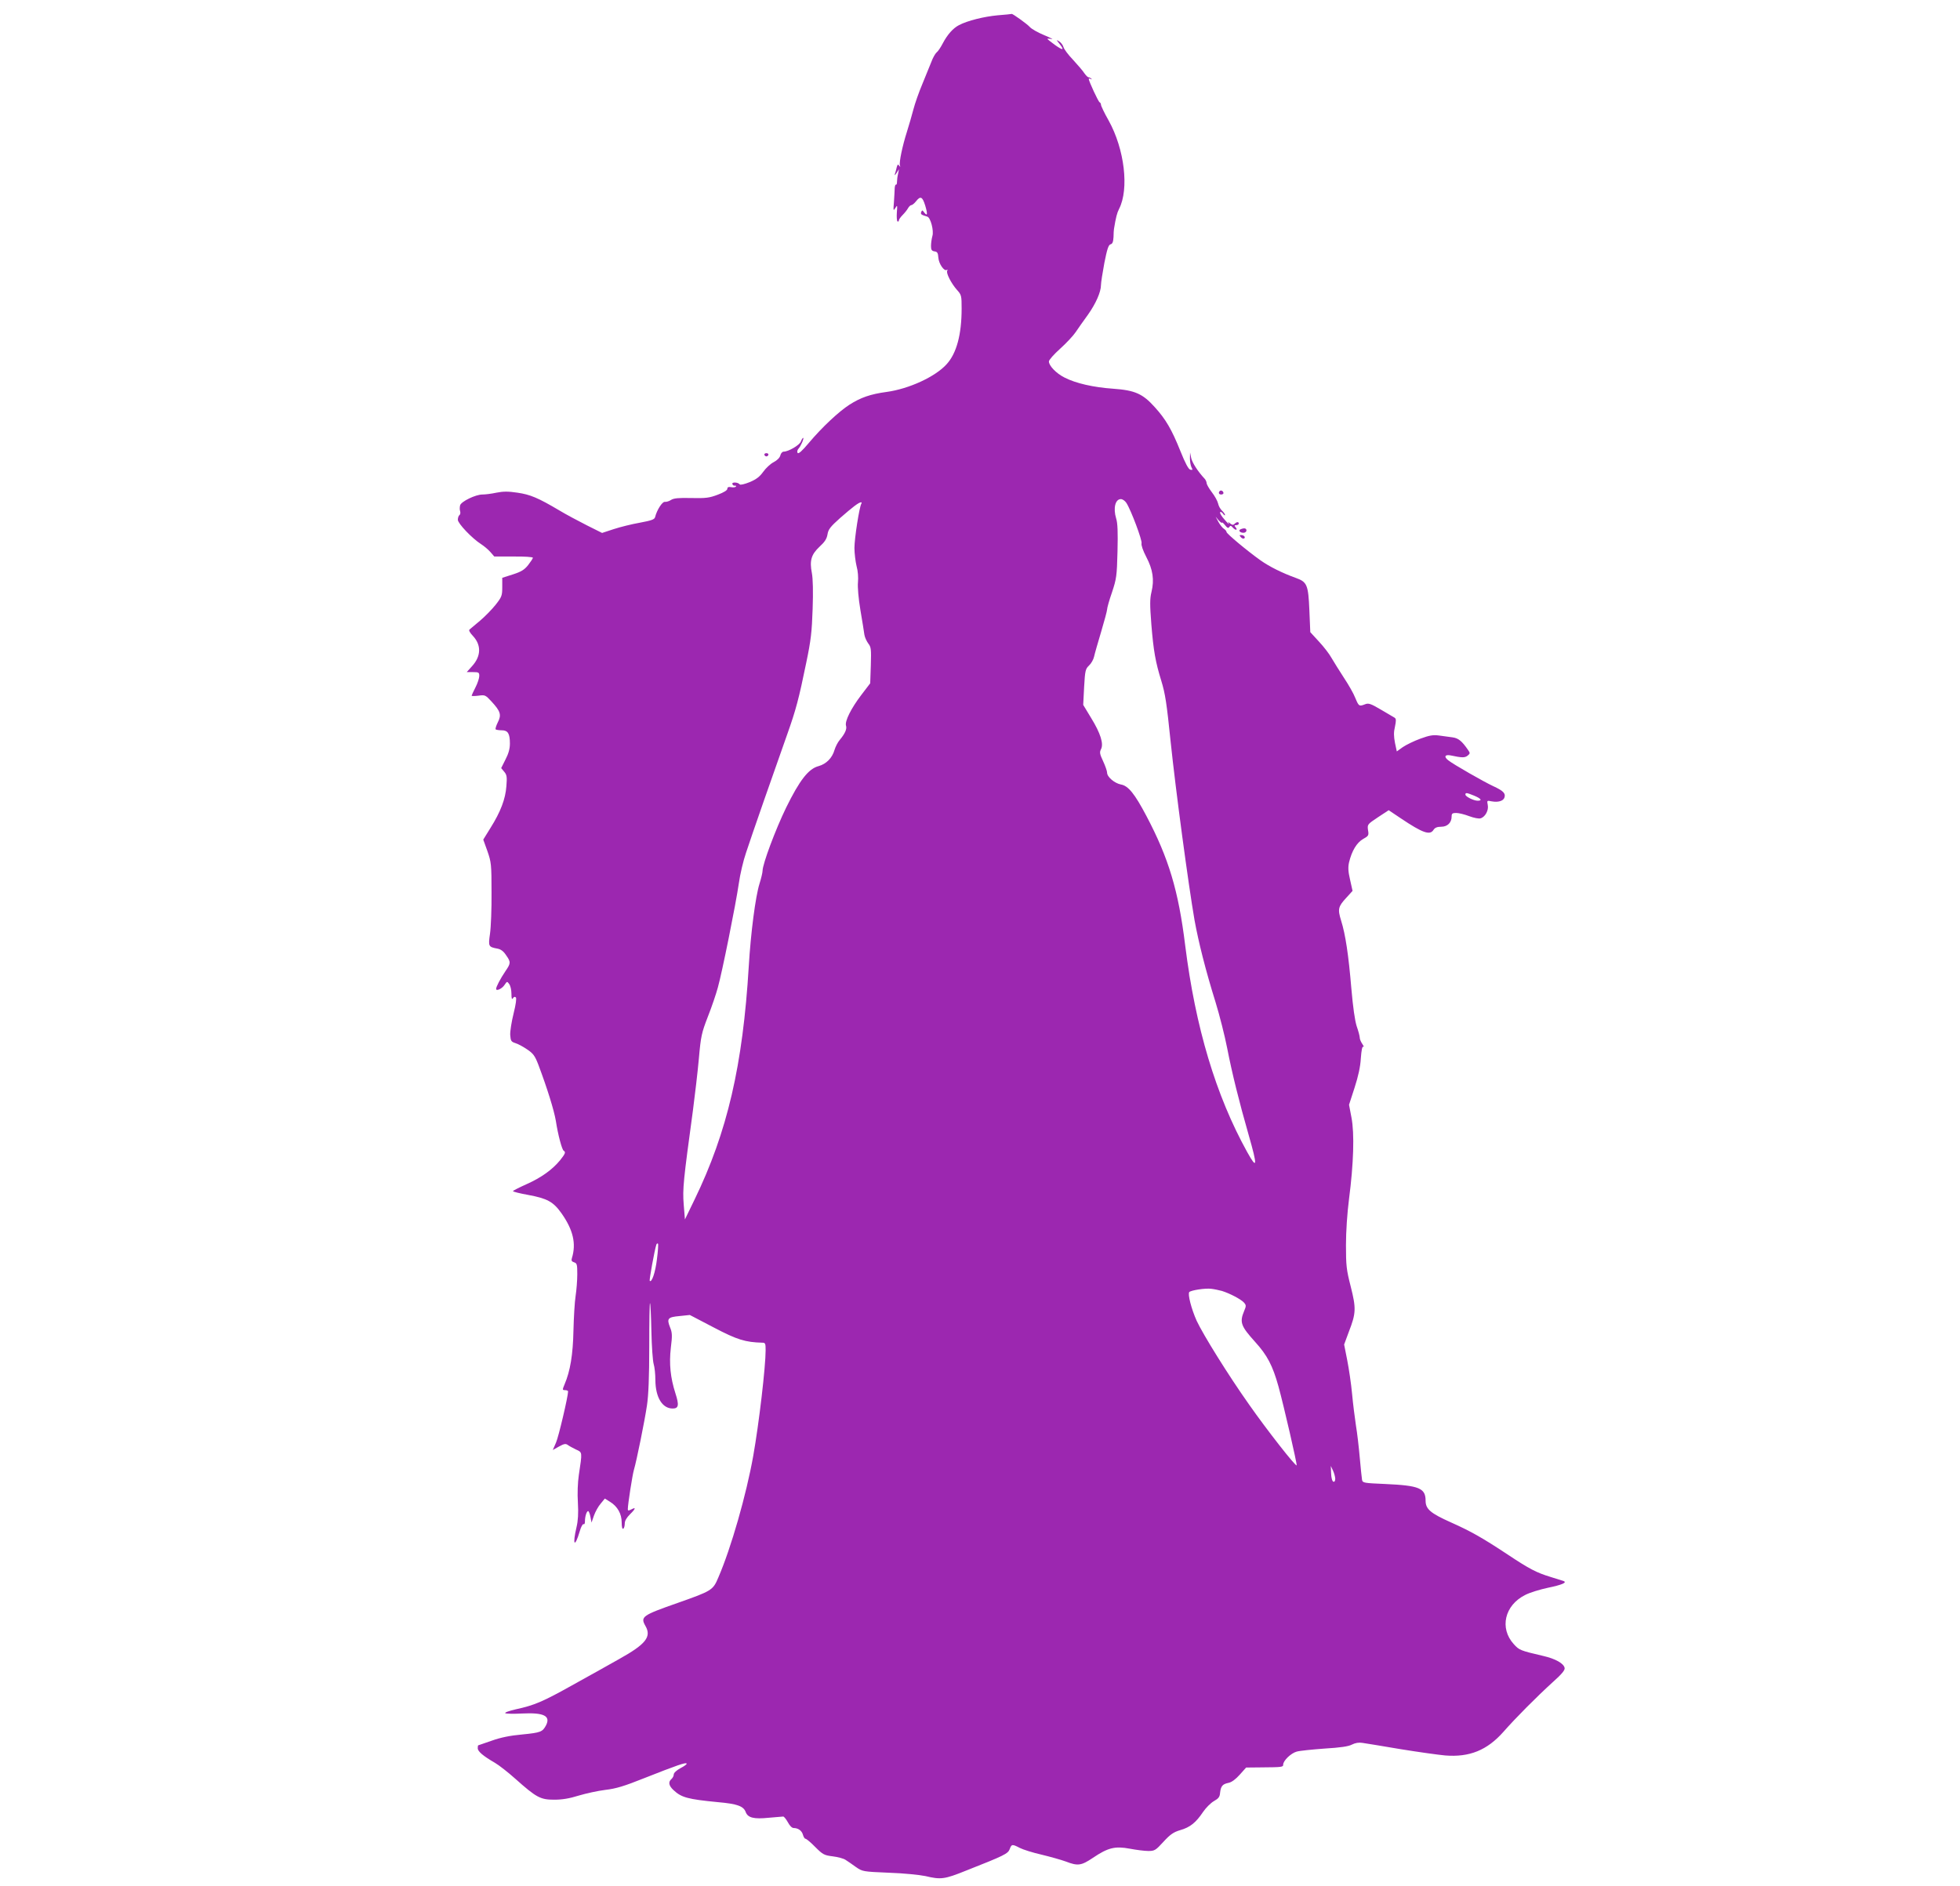 <?xml version="1.0" standalone="no"?>
<!DOCTYPE svg PUBLIC "-//W3C//DTD SVG 20010904//EN"
 "http://www.w3.org/TR/2001/REC-SVG-20010904/DTD/svg10.dtd">
<svg version="1.0" xmlns="http://www.w3.org/2000/svg"
 width="1280pt" height="1232pt" viewBox="0 0 1280 1232"
 preserveAspectRatio="xMidYMid meet">
<g transform="translate(0,1232) scale(0.1,-0.1)"
fill="#9c27b0" stroke="none">
<path d="M6515 12220 c-88 -8 -197 -35 -252 -64 -39 -20 -76 -62 -106 -119
-14 -27 -32 -54 -41 -60 -8 -7 -24 -34 -34 -62 -11 -27 -38 -93 -59 -145 -22
-52 -48 -126 -58 -165 -10 -38 -29 -104 -42 -145 -30 -94 -52 -200 -46 -220 4
-12 3 -12 -5 -2 -7 11 -11 8 -16 -11 -3 -14 -8 -33 -12 -44 -3 -11 1 -8 11 7
l16 25 -6 -30 c-4 -16 -7 -40 -7 -52 0 -13 -3 -21 -7 -19 -3 2 -7 -8 -8 -22 0
-15 -3 -56 -5 -91 -5 -58 -4 -61 9 -40 13 22 14 20 10 -29 -2 -29 0 -55 4 -58
5 -3 9 0 9 6 0 6 11 22 25 36 13 13 29 33 35 44 6 11 16 20 21 20 6 0 20 11
31 25 29 37 42 31 60 -27 17 -56 15 -74 -7 -45 -11 15 -13 16 -19 2 -5 -15 0
-18 40 -30 21 -6 44 -92 33 -127 -5 -18 -9 -47 -9 -65 0 -25 5 -32 23 -35 18
-2 23 -10 25 -41 3 -40 38 -91 55 -80 6 3 7 1 3 -5 -9 -14 25 -82 64 -126 29
-32 30 -38 30 -122 0 -169 -33 -292 -98 -363 -74 -82 -246 -161 -392 -181
-105 -14 -170 -37 -242 -83 -70 -45 -179 -147 -265 -249 -45 -54 -69 -75 -74
-66 -5 7 -2 19 6 28 15 16 38 70 30 70 -3 0 -10 -11 -15 -24 -8 -23 -81 -66
-112 -66 -9 0 -19 -11 -22 -25 -4 -15 -21 -32 -44 -44 -20 -10 -51 -39 -68
-63 -23 -32 -45 -49 -88 -67 -32 -13 -61 -20 -65 -15 -11 15 -54 17 -48 2 2
-7 10 -12 16 -10 7 1 10 -2 7 -6 -3 -5 -17 -7 -31 -4 -18 3 -25 0 -25 -11 0
-9 -24 -24 -62 -38 -55 -21 -78 -24 -172 -22 -85 2 -115 -1 -133 -12 -13 -9
-31 -14 -41 -13 -16 3 -52 -52 -64 -100 -4 -15 -24 -22 -99 -36 -52 -9 -128
-28 -171 -42 l-76 -25 -100 50 c-55 28 -136 71 -179 97 -140 83 -191 104 -274
116 -60 9 -92 9 -137 0 -32 -7 -73 -12 -92 -12 -44 0 -137 -45 -145 -70 -3
-11 -4 -29 0 -39 3 -11 1 -22 -5 -26 -5 -3 -10 -17 -10 -30 0 -24 93 -122 153
-160 17 -11 44 -33 59 -50 l26 -30 126 0 c69 1 126 -3 126 -8 0 -5 -14 -26
-31 -48 -24 -30 -44 -43 -100 -61 l-69 -22 0 -60 c0 -57 -3 -65 -44 -117 -24
-30 -70 -77 -102 -104 -32 -27 -63 -53 -68 -57 -6 -5 3 -21 21 -40 57 -60 56
-133 -4 -199 l-35 -39 41 0 c37 0 41 -2 41 -25 0 -14 -11 -48 -25 -75 -14 -27
-25 -52 -25 -54 0 -3 20 -3 44 0 43 6 46 5 85 -37 60 -65 67 -88 42 -137 -11
-22 -17 -42 -14 -46 4 -3 21 -6 39 -6 41 0 54 -21 54 -87 0 -33 -9 -66 -29
-104 l-28 -56 20 -24 c17 -20 19 -34 14 -94 -6 -84 -38 -168 -104 -273 l-47
-76 27 -75 c25 -72 27 -86 27 -271 1 -107 -4 -228 -10 -269 -12 -83 -10 -86
48 -97 23 -4 41 -18 57 -43 32 -45 31 -53 -4 -104 -33 -49 -61 -102 -61 -116
0 -17 39 1 55 26 16 24 17 24 30 6 8 -10 15 -38 15 -63 0 -32 3 -41 10 -30 6
10 12 11 19 5 5 -6 0 -45 -15 -105 -13 -52 -23 -115 -22 -139 3 -40 6 -45 33
-54 17 -5 51 -23 77 -41 40 -27 51 -41 74 -101 58 -154 102 -296 114 -366 14
-92 40 -188 51 -195 15 -9 11 -19 -23 -62 -50 -61 -123 -114 -220 -157 -49
-22 -88 -42 -88 -45 0 -4 45 -15 100 -25 124 -23 163 -44 217 -120 76 -108 97
-198 68 -292 -5 -16 -2 -23 14 -28 19 -6 21 -14 21 -78 0 -40 -5 -103 -11
-142 -6 -38 -12 -140 -14 -225 -3 -157 -21 -266 -58 -352 -15 -36 -15 -38 4
-38 10 0 19 -4 19 -8 0 -32 -62 -297 -79 -335 l-21 -48 41 23 c33 18 43 20 57
10 9 -7 34 -20 54 -30 42 -19 41 -13 18 -167 -7 -47 -10 -121 -6 -180 4 -70 1
-118 -9 -160 -28 -118 -12 -139 21 -27 8 29 20 50 25 47 5 -4 9 4 9 17 0 33
11 68 21 68 4 0 11 -17 15 -38 l7 -37 16 46 c9 25 28 60 44 78 l27 33 35 -22
c48 -30 75 -78 75 -134 0 -29 4 -45 10 -41 6 3 10 19 10 34 0 18 12 38 35 61
37 36 40 49 6 30 -17 -8 -21 -8 -21 3 0 30 30 224 40 257 17 57 70 318 85 420
10 65 15 186 15 384 0 159 2 287 5 284 3 -2 7 -85 9 -184 2 -98 9 -195 15
-214 6 -19 11 -66 11 -105 1 -112 45 -185 113 -185 39 0 43 22 18 99 -33 103
-42 193 -30 298 10 79 9 99 -5 133 -23 58 -15 67 62 74 l67 7 155 -81 c154
-81 207 -97 318 -100 20 0 22 -5 22 -49 0 -108 -43 -477 -81 -691 -45 -252
-144 -600 -228 -794 -35 -83 -42 -87 -266 -166 -231 -81 -244 -90 -210 -150
41 -71 3 -119 -171 -216 -60 -34 -194 -109 -299 -167 -202 -113 -254 -135
-378 -162 -43 -10 -74 -21 -67 -25 6 -4 56 -5 110 -2 142 7 187 -16 156 -77
-23 -43 -34 -48 -156 -60 -79 -7 -142 -20 -200 -41 -47 -16 -86 -30 -87 -30
-2 0 -3 -9 -3 -19 0 -21 36 -51 112 -95 26 -15 86 -62 133 -104 138 -123 164
-137 254 -137 54 0 100 8 161 27 47 14 124 31 173 37 69 8 123 24 255 77 215
85 271 104 276 95 3 -4 -15 -17 -40 -30 -26 -14 -44 -31 -44 -41 0 -10 -7 -23
-15 -30 -22 -19 -18 -43 13 -72 52 -49 94 -60 290 -79 126 -11 168 -26 182
-65 14 -37 53 -47 150 -37 47 4 89 8 95 8 5 0 19 -17 30 -37 12 -23 27 -38 38
-38 30 0 54 -18 61 -45 4 -14 11 -25 16 -25 6 0 35 -24 64 -54 50 -50 59 -54
114 -61 33 -4 71 -14 84 -23 14 -9 45 -30 68 -47 42 -29 45 -30 214 -37 95 -3
202 -14 240 -22 100 -24 124 -21 263 35 254 100 275 111 287 141 12 33 16 34
66 8 21 -11 85 -31 142 -44 58 -14 129 -34 159 -45 78 -30 100 -27 176 24 99
67 145 78 241 60 42 -8 97 -15 121 -15 41 0 48 4 99 60 45 49 66 63 109 76 64
18 103 49 149 118 19 28 51 60 72 72 30 17 38 27 40 55 5 43 16 56 55 64 21 4
47 24 73 53 l42 47 98 1 c137 1 144 2 144 18 0 26 51 75 88 85 20 6 103 14
183 20 102 6 156 14 178 26 22 11 45 15 69 11 21 -3 132 -21 249 -41 117 -19
247 -37 290 -41 160 -13 275 34 382 155 78 89 215 227 325 327 55 49 77 76 74
89 -5 30 -61 61 -140 79 -150 35 -157 38 -192 77 -95 104 -60 254 74 321 30
16 97 36 148 47 92 19 131 35 101 45 -8 2 -45 14 -83 26 -92 28 -138 52 -281
147 -163 108 -241 152 -369 209 -134 60 -166 87 -166 142 0 82 -42 99 -263
109 -139 6 -148 7 -152 27 -2 12 -9 77 -15 146 -6 69 -17 163 -25 210 -7 47
-19 139 -25 205 -6 66 -21 166 -32 222 l-20 101 31 84 c47 121 48 152 12 295
-28 109 -31 137 -31 270 0 90 8 208 20 302 30 231 36 427 16 531 l-16 84 36
111 c24 74 38 137 41 192 4 53 9 80 16 76 6 -3 3 4 -6 18 -9 13 -17 31 -17 41
0 10 -9 44 -20 75 -12 38 -24 122 -35 248 -18 215 -38 351 -67 443 -23 74 -19
91 35 149 l40 44 -16 72 c-13 55 -14 82 -7 114 18 75 50 129 92 153 36 20 38
24 32 58 -5 37 -4 38 65 84 l70 46 79 -53 c143 -96 191 -113 214 -75 9 14 24
20 50 20 41 0 68 27 68 67 0 19 5 23 30 23 16 0 54 -9 85 -21 30 -11 63 -18
74 -14 31 9 54 53 47 87 -6 30 -5 30 25 24 42 -8 77 2 84 25 9 27 -8 44 -73
74 -57 26 -262 143 -294 169 -30 23 -22 39 15 32 75 -16 93 -16 111 -2 17 14
18 17 3 38 -40 58 -63 77 -102 82 -22 3 -61 8 -88 12 -38 5 -62 1 -122 -21
-41 -15 -92 -40 -114 -55 l-39 -28 -12 56 c-8 43 -9 69 0 106 8 39 8 51 -2 58
-7 4 -48 28 -90 53 -66 39 -81 44 -103 35 -39 -15 -41 -14 -64 41 -11 29 -45
88 -75 133 -29 45 -65 102 -80 128 -14 26 -52 75 -83 108 l-56 61 -6 143 c-7
166 -15 185 -88 211 -91 33 -173 74 -231 115 -91 65 -221 174 -222 185 0 6 -8
15 -17 21 -10 6 -26 27 -36 45 l-18 34 20 -24 c12 -13 21 -19 21 -15 0 5 9 -2
20 -16 15 -19 22 -22 28 -12 7 10 11 10 22 -3 7 -8 17 -15 22 -15 6 0 5 7 -2
15 -10 12 -10 15 4 15 9 0 16 5 16 10 0 13 -13 13 -28 -2 -8 -8 -15 -8 -28 3
-16 12 -17 12 -9 -1 4 -8 -8 3 -27 25 -20 22 -33 44 -30 49 3 5 11 1 19 -9 7
-11 13 -14 13 -8 0 5 -9 18 -19 27 -11 10 -23 31 -26 47 -4 17 -22 50 -41 74
-19 25 -34 52 -34 59 0 8 -6 21 -12 28 -45 48 -83 107 -89 137 l-7 36 -1 -38
c0 -21 4 -47 10 -59 9 -17 8 -19 -7 -16 -12 2 -33 41 -65 121 -57 142 -96 209
-168 288 -78 87 -129 110 -271 120 -129 9 -244 35 -318 73 -54 27 -102 77
-102 105 0 10 33 47 73 83 40 36 86 85 102 109 16 24 52 75 79 112 52 73 86
150 86 195 0 15 10 80 22 144 18 91 27 118 40 122 13 3 18 15 20 48 0 23 2 48
3 53 12 74 20 105 33 130 67 130 36 391 -68 578 -28 49 -50 96 -50 103 0 7 -4
14 -9 16 -8 3 -71 139 -71 153 0 3 6 3 13 -1 7 -4 9 -3 4 2 -5 5 -13 9 -18 9
-5 0 -17 12 -27 26 -9 15 -43 54 -74 88 -32 33 -60 71 -63 84 -4 13 -16 29
-27 36 -21 13 -21 13 0 -14 35 -44 26 -47 -28 -9 -27 20 -50 38 -50 40 0 2 12
2 28 -1 15 -4 -7 8 -48 25 -41 17 -84 41 -95 54 -18 20 -113 88 -118 85 -1 -1
-43 -5 -92 -9z m841 -3185 c30 -46 105 -246 99 -264 -3 -11 9 -47 31 -89 43
-82 53 -149 34 -228 -11 -45 -11 -83 -1 -212 14 -173 27 -246 65 -369 26 -85
35 -145 61 -398 34 -324 115 -927 156 -1165 26 -143 72 -327 137 -535 27 -88
61 -223 76 -300 32 -165 78 -350 141 -570 58 -202 56 -229 -10 -110 -205 370
-338 815 -405 1350 -44 358 -108 570 -253 845 -77 146 -119 198 -167 206 -41
8 -90 49 -90 77 0 11 -12 45 -26 75 -22 47 -24 58 -14 78 19 35 -3 105 -64
204 l-52 86 6 117 c6 108 9 118 32 140 14 13 29 39 33 58 4 19 25 92 46 162
21 71 39 137 39 146 0 10 14 61 32 112 29 88 32 105 36 268 3 125 1 185 -9
215 -20 66 -6 126 31 126 11 0 27 -11 36 -25z m-1731 -5 c-13 -22 -45 -226
-45 -289 0 -36 7 -90 14 -119 9 -31 12 -75 9 -105 -3 -31 3 -104 16 -182 12
-71 24 -144 26 -161 3 -18 15 -43 26 -58 18 -23 19 -37 16 -142 l-4 -117 -58
-76 c-67 -88 -109 -172 -100 -201 7 -21 -6 -51 -41 -93 -13 -15 -28 -45 -34
-65 -15 -53 -54 -92 -104 -106 -66 -17 -124 -92 -212 -271 -70 -144 -154 -369
-154 -413 0 -11 -9 -49 -20 -84 -26 -83 -57 -319 -70 -538 -39 -649 -140
-1084 -354 -1525 l-63 -130 -8 98 c-8 102 -2 157 60 612 13 99 31 252 39 340
13 148 18 169 59 275 25 63 54 149 65 190 27 95 117 542 137 680 8 58 29 148
47 200 32 99 194 563 272 782 53 150 73 223 121 458 31 148 37 203 42 352 4
113 2 198 -5 235 -16 82 -4 121 50 172 34 31 47 51 52 80 5 33 18 50 83 108
79 69 121 102 136 102 5 1 5 -4 2 -9z m4002 -1907 c46 -19 55 -33 23 -33 -26
0 -80 27 -80 40 0 14 8 13 57 -7z m-5337 -3029 c-10 -85 -34 -154 -47 -140 -4
4 32 203 43 235 2 8 7 11 11 8 3 -4 0 -50 -7 -103z m3690 -206 c51 -16 122
-53 143 -75 16 -18 16 -23 2 -56 -31 -74 -21 -99 71 -201 80 -88 115 -155 153
-291 36 -131 122 -506 119 -516 -5 -11 -196 233 -310 396 -138 195 -301 458
-343 548 -35 78 -60 176 -48 188 13 12 105 26 143 21 19 -2 51 -9 70 -14z
m740 -1226 c0 -15 -5 -22 -12 -20 -8 3 -14 25 -15 54 l-2 49 14 -30 c8 -16 14
-40 15 -53z"/>
<path d="M4992 9349 c2 -6 8 -10 13 -10 5 0 11 4 13 10 2 6 -4 11 -13 11 -9 0
-15 -5 -13 -11z"/>
<path d="M7966 9113 c-11 -11 -6 -23 9 -23 8 0 15 4 15 9 0 13 -16 22 -24 14z"/>
<path d="M8102 8863 c-17 -7 -5 -23 19 -23 10 0 19 7 19 15 0 15 -14 18 -38 8z"/>
<path d="M8102 8813 c6 -8 15 -12 20 -11 15 5 5 22 -14 23 -14 1 -15 -1 -6
-12z"/>
</g>
</svg>

